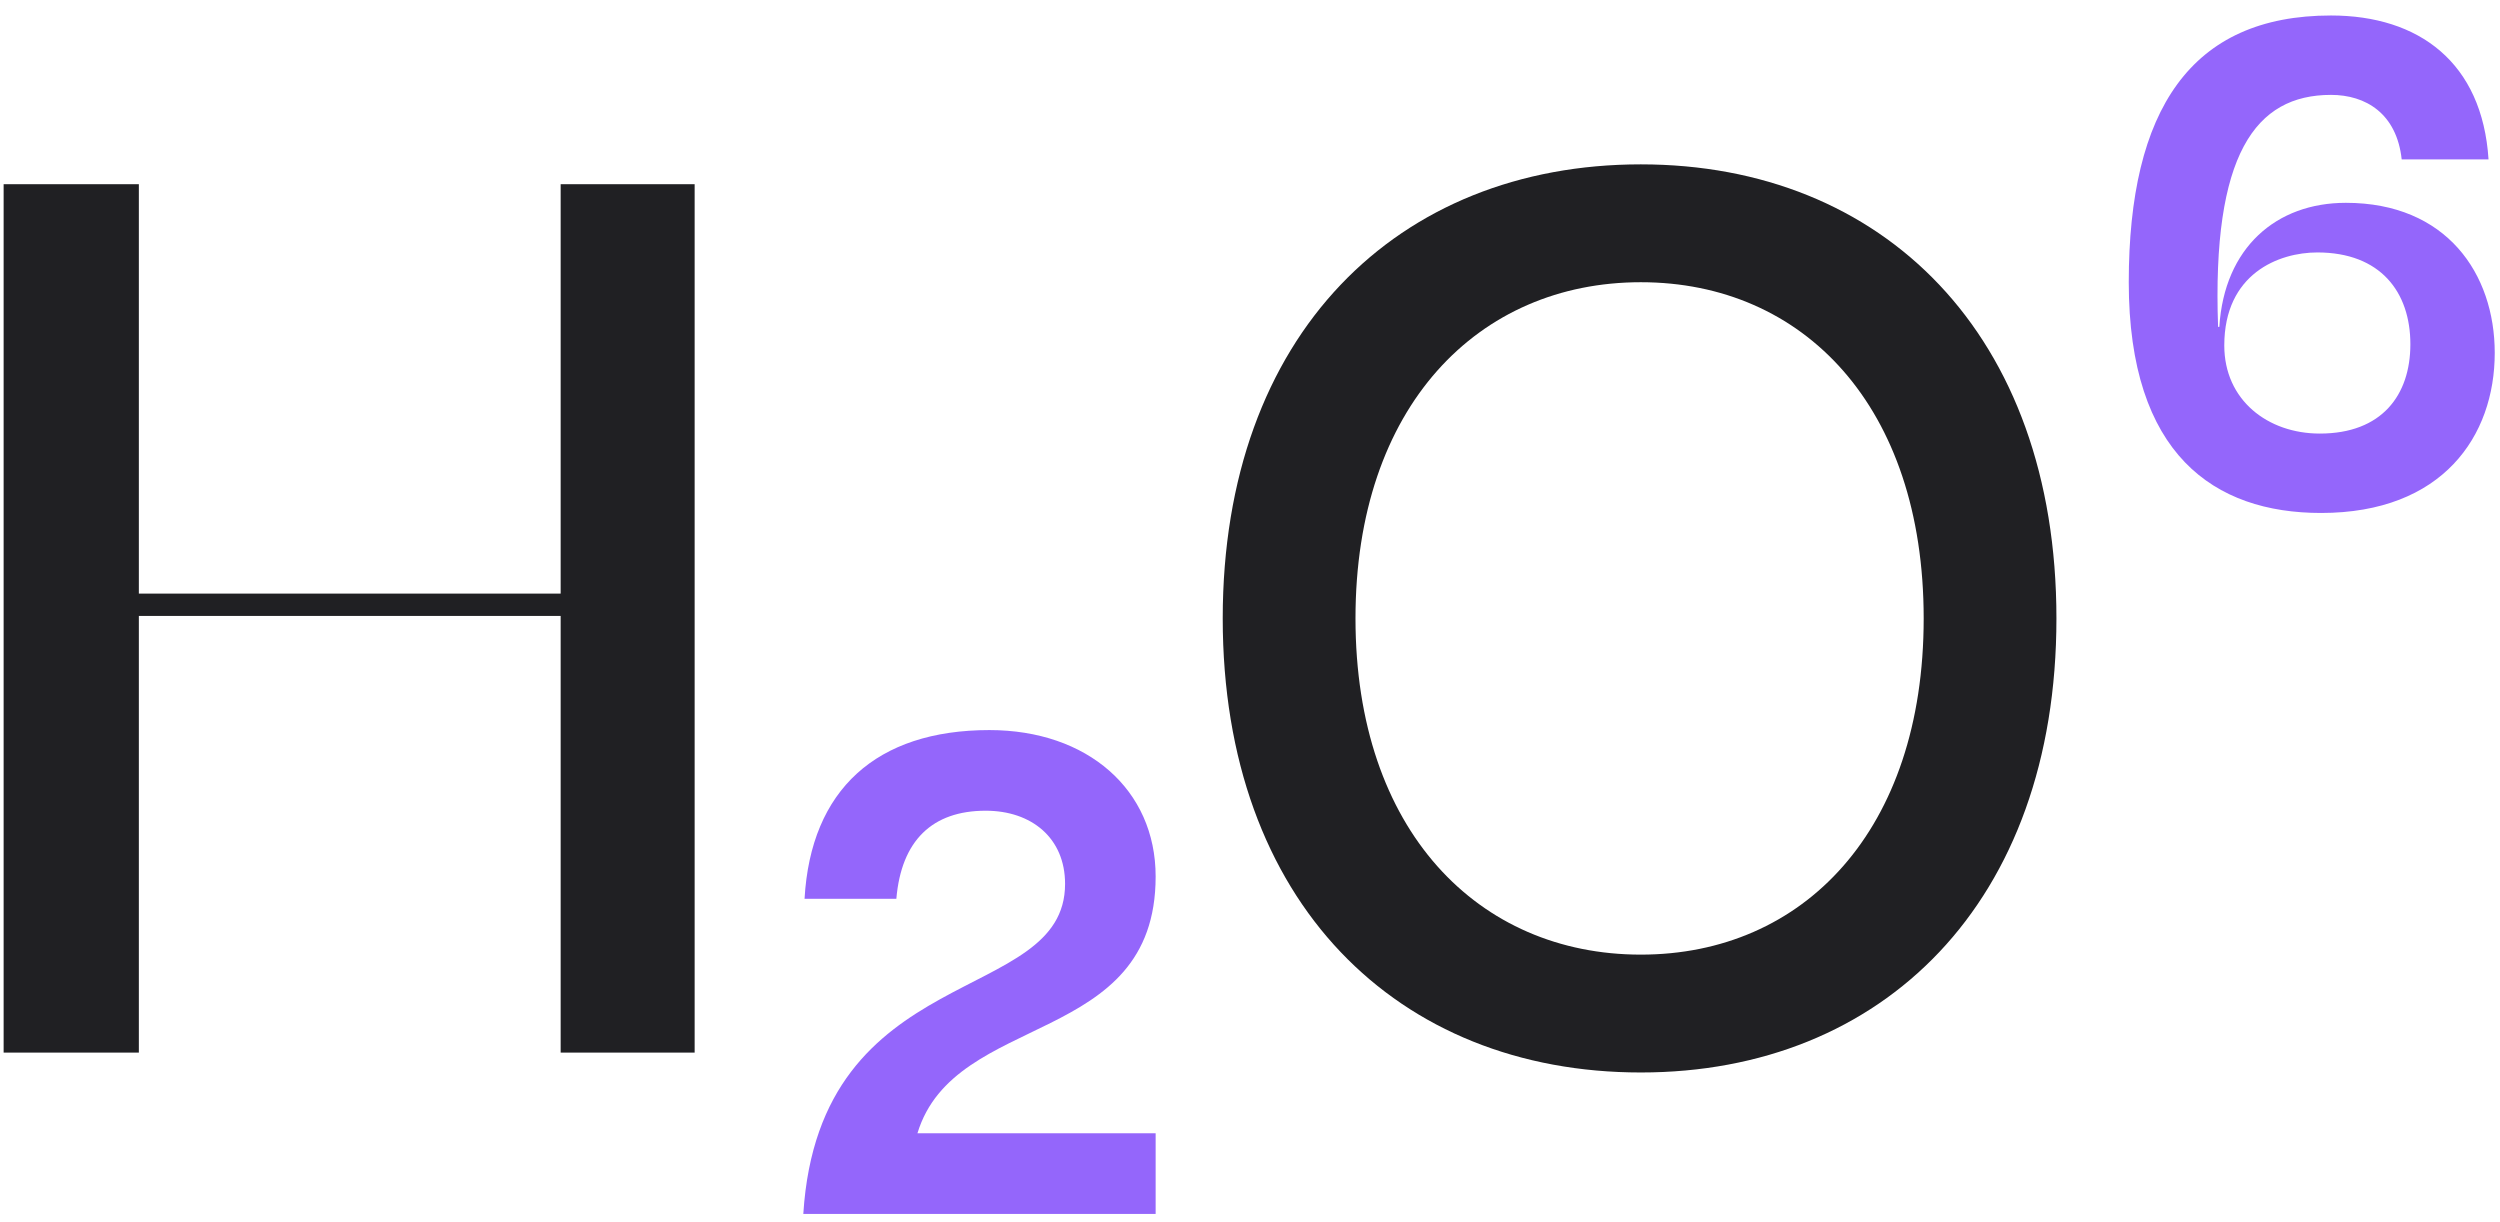 <svg xmlns="http://www.w3.org/2000/svg" width="133" height="65" viewBox="0 0 133 65" fill="none"><path d="M29.827 56V32.768H7.387V56H0.193V9.8H7.387V31.58H29.827V9.8H36.955V56H29.827ZM87.291 57.056C74.356 57.056 65.049 48.014 65.049 32.9C65.049 17.786 74.356 8.744 87.291 8.744C100.162 8.744 109.402 17.786 109.402 32.9C109.402 48.014 100.162 57.056 87.291 57.056ZM72.112 32.9C72.112 44.186 78.645 50.786 87.291 50.786C95.938 50.786 102.34 44.186 102.34 32.9C102.34 21.614 95.938 15.014 87.291 15.014C78.645 15.014 72.112 21.614 72.112 32.9Z" fill="#202023"></path><path d="M42.736 64.58C43.594 50.984 56.662 53.558 56.662 47.024C56.662 44.582 54.88 43.13 52.438 43.13C49.6 43.13 47.95 44.714 47.686 47.816H42.802C43.132 42.008 46.63 38.84 52.636 38.84C57.85 38.84 61.48 42.008 61.48 46.628C61.48 55.736 50.788 53.756 48.808 60.29H61.48V64.58H42.736ZM123.48 27.29C117.804 27.29 113.25 24.188 113.25 15.014C113.25 5.84 116.55 0.824 124.008 0.824C128.694 0.824 132.06 3.332 132.39 8.48H127.77C127.506 6.038 125.856 5.048 124.008 5.048C119.982 5.048 117.672 8.216 118.002 17.39H118.068C118.332 13.166 121.104 10.79 124.8 10.79C130.146 10.79 132.72 14.552 132.72 18.776C132.72 23.198 129.948 27.29 123.48 27.29ZM118.332 18.38C118.332 21.284 120.642 23.066 123.414 23.066C126.714 23.066 128.232 21.02 128.232 18.314C128.232 15.542 126.648 13.43 123.282 13.43C121.236 13.43 118.332 14.552 118.332 18.38Z" fill="#9466FB"></path></svg>